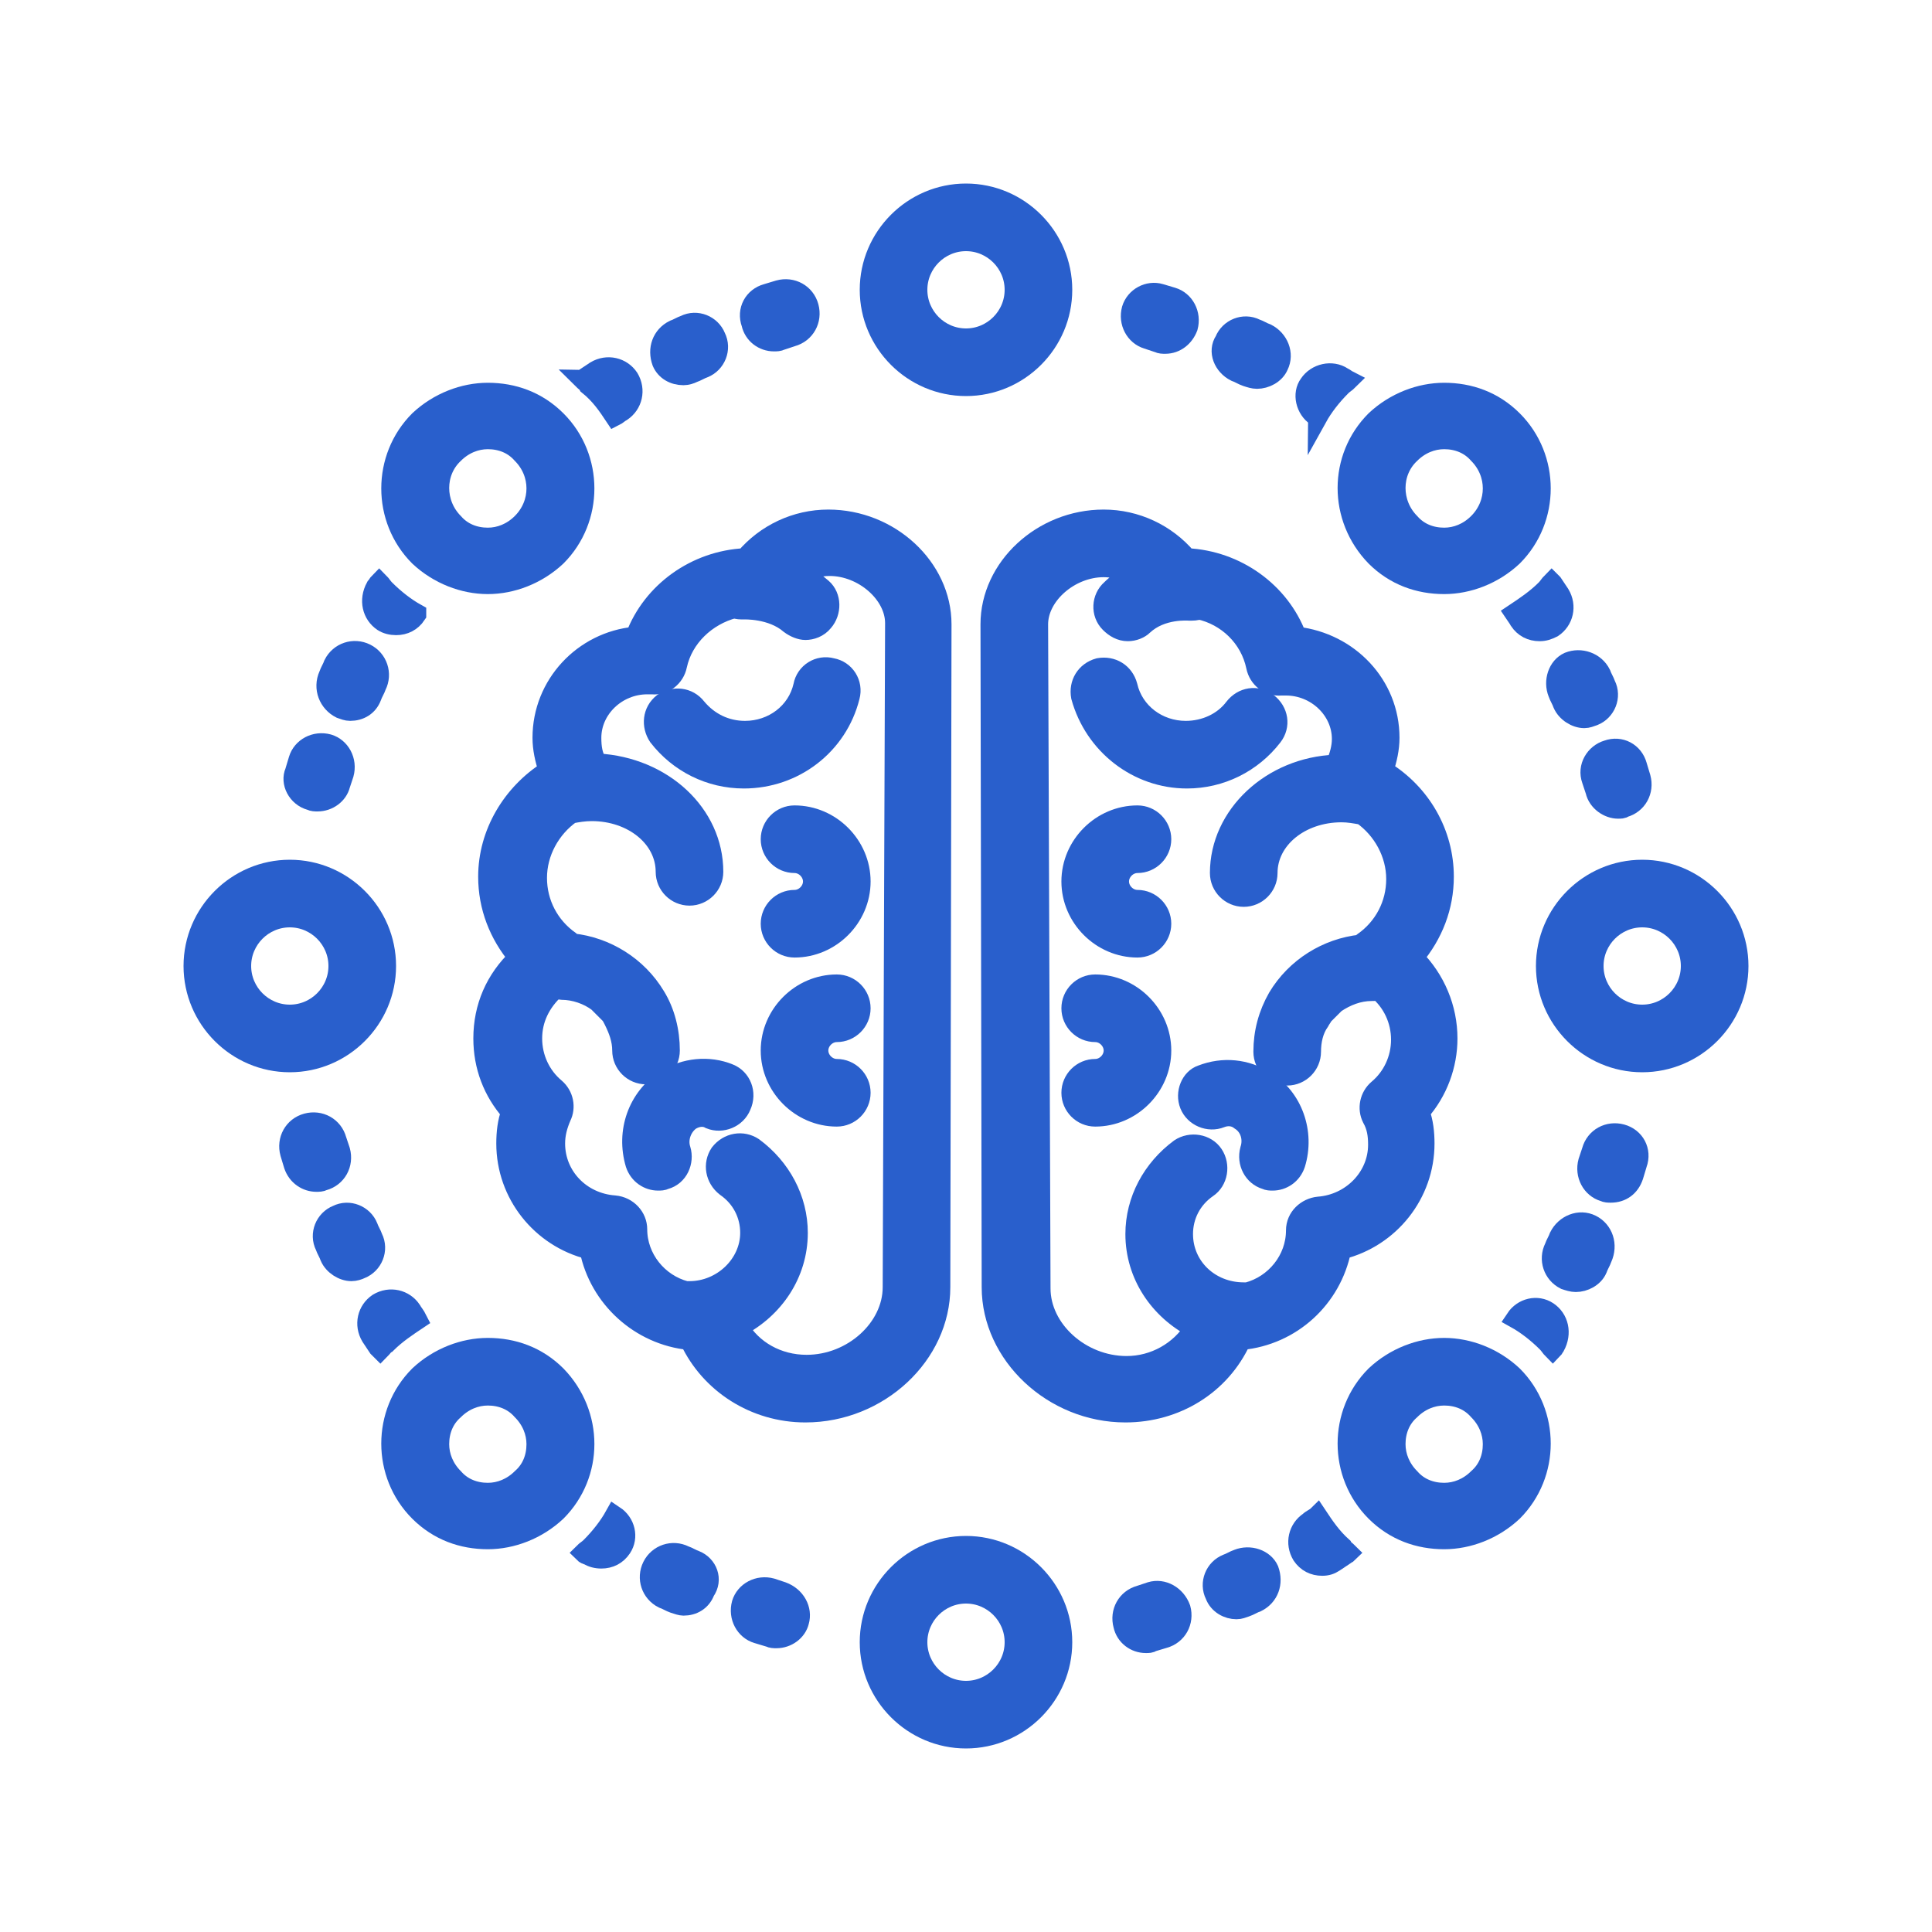 <?xml version="1.0" encoding="UTF-8"?> <svg xmlns="http://www.w3.org/2000/svg" xmlns:xlink="http://www.w3.org/1999/xlink" width="100px" height="100px" viewBox="0 0 100 100" version="1.1"><title>Icon Wellbeing Course Mindfulness</title><g id="💻-Desktop" stroke="none" stroke-width="1" fill="none" fill-rule="evenodd"><g id="2-For-Teachers-/-6-Learn-/-Course-Wellbeing" transform="translate(-537, -2178)"><g id="Group-2" transform="translate(50, 1520)"><g id="Icon-Wellbeing-Course-Mindfulness" transform="translate(487, 658)"><rect id="Icon-BG" x="0" y="0" width="100" height="100"></rect><g id="Mindfulness" transform="translate(10, 10)" fill="#295FCC" fill-rule="nonzero" stroke="#295FCC"><path d="M38.688,56.625 L38.75,22.312 C38.75,19.375 36.062,16.875 32.875,16.875 C31.188,16.875 29.625,17.625 28.562,18.875 C26,19 23.75,20.625 22.875,22.938 C20.188,23.188 18.062,25.438 18.062,28.188 C18.062,28.75 18.188,29.312 18.375,29.875 C16.5,31.062 15.25,33.125 15.25,35.375 C15.25,36.938 15.812,38.375 16.812,39.562 C15.625,40.688 15,42.125 15,43.75 C15,45.188 15.5,46.5 16.438,47.562 C16.25,48.062 16.188,48.625 16.188,49.188 C16.188,51.812 18,54.062 20.5,54.688 C21,57.188 23.125,59.125 25.688,59.375 C26.75,61.625 29.062,63.125 31.688,63.125 C35.5,63.125 38.688,60.125 38.688,56.625 Z M36.188,56.625 C36.188,58.75 34.125,60.625 31.75,60.625 C30.25,60.625 28.938,59.875 28.25,58.688 C30.062,57.75 31.312,55.938 31.312,53.812 C31.312,52.062 30.438,50.438 29,49.375 C28.438,49 27.688,49.125 27.25,49.688 C26.875,50.25 27,51 27.562,51.438 C28.375,52 28.812,52.875 28.812,53.812 C28.812,55.438 27.375,56.812 25.688,56.812 C25.625,56.812 25.562,56.812 25.5,56.812 C24.062,56.438 23,55.125 23,53.625 C23,53 22.5,52.438 21.812,52.375 C20.062,52.25 18.75,50.875 18.75,49.188 C18.75,48.688 18.875,48.25 19.062,47.812 C19.312,47.312 19.188,46.688 18.75,46.312 C18,45.688 17.562,44.75 17.562,43.75 C17.562,42.75 18,41.875 18.75,41.188 C18.875,41.188 18.938,41.25 19.062,41.25 C19.75,41.25 20.438,41.5 20.938,41.875 L21.562,42.5 C21.625,42.562 21.688,42.688 21.75,42.812 C22,43.312 22.188,43.812 22.188,44.375 C22.188,45.062 22.75,45.625 23.438,45.625 C24.125,45.625 24.688,45.062 24.688,44.375 C24.688,43.375 24.438,42.375 23.938,41.562 C23,40 21.375,39 19.625,38.812 C19.562,38.75 19.5,38.688 19.5,38.688 C18.438,37.938 17.812,36.75 17.812,35.438 C17.812,34.125 18.5,32.875 19.562,32.125 C19.875,32.062 20.25,32 20.625,32 C22.75,32 24.438,33.375 24.438,35.125 C24.438,35.812 25,36.375 25.688,36.375 C26.375,36.375 26.938,35.812 26.938,35.125 C26.938,32.125 24.312,29.688 20.938,29.5 C20.688,29.125 20.625,28.688 20.625,28.188 C20.625,26.688 21.938,25.438 23.5,25.438 C23.625,25.438 23.688,25.438 23.75,25.438 C24.375,25.5 24.938,25.062 25.062,24.438 C25.375,23 26.562,21.875 28,21.5 C28.188,21.562 28.312,21.562 28.5,21.562 C28.5,21.562 29.938,21.5 30.875,22.312 C31.125,22.5 31.438,22.625 31.688,22.625 C32,22.625 32.375,22.5 32.625,22.188 C33.062,21.688 33.062,20.875 32.562,20.438 C32.188,20.125 31.875,19.875 31.5,19.688 C31.938,19.438 32.438,19.312 32.938,19.312 C34.688,19.312 36.312,20.75 36.312,22.25 L36.188,56.625 Z" id="Shape"></path><path d="M41.25,22.312 L41.312,56.625 C41.312,60.125 44.5,63.125 48.25,63.125 C50.875,63.125 53.188,61.688 54.25,59.375 C56.875,59.125 58.938,57.188 59.438,54.688 C61.938,54.062 63.75,51.812 63.75,49.188 C63.75,48.625 63.688,48.062 63.5,47.562 C64.438,46.5 64.938,45.125 64.938,43.75 C64.938,42.188 64.312,40.688 63.188,39.562 C64.188,38.375 64.75,36.938 64.75,35.375 C64.75,33.125 63.562,31.062 61.625,29.875 C61.812,29.312 61.938,28.75 61.938,28.188 C61.938,25.438 59.812,23.25 57.125,22.938 C56.25,20.625 54,19 51.438,18.875 C50.375,17.625 48.812,16.875 47.125,16.875 C43.938,16.875 41.25,19.375 41.25,22.312 Z M47.125,19.375 C47.625,19.375 48.125,19.5 48.562,19.75 C48.188,19.938 47.812,20.188 47.5,20.5 C47,20.938 46.938,21.75 47.438,22.25 C47.688,22.5 48,22.688 48.375,22.688 C48.688,22.688 49,22.562 49.188,22.375 C50.125,21.5 51.5,21.625 51.562,21.625 C51.75,21.625 51.938,21.625 52.062,21.562 C53.5,21.875 54.688,23 55,24.5 C55.125,25.125 55.688,25.562 56.312,25.5 C56.375,25.5 56.5,25.5 56.562,25.5 C58.125,25.5 59.438,26.75 59.438,28.25 C59.438,28.688 59.312,29.125 59.125,29.562 C55.812,29.688 53.125,32.188 53.125,35.188 C53.125,35.875 53.688,36.438 54.375,36.438 C55.062,36.438 55.625,35.875 55.625,35.188 C55.625,33.438 57.312,32.062 59.438,32.062 C59.812,32.062 60.125,32.125 60.5,32.188 C61.562,32.938 62.25,34.188 62.25,35.5 C62.25,36.812 61.625,38 60.562,38.75 C60.5,38.812 60.438,38.812 60.438,38.875 C58.688,39.062 57.062,40.062 56.125,41.625 C55.625,42.5 55.375,43.438 55.375,44.438 C55.375,45.125 55.938,45.688 56.625,45.688 C57.312,45.688 57.875,45.125 57.875,44.438 C57.875,43.875 58,43.312 58.312,42.875 C58.375,42.75 58.438,42.688 58.5,42.562 L59.125,41.938 C59.688,41.562 60.312,41.312 61,41.312 C61.125,41.312 61.25,41.312 61.312,41.25 C62.062,41.875 62.5,42.812 62.5,43.812 C62.5,44.812 62.062,45.75 61.312,46.375 C60.875,46.75 60.75,47.375 61,47.875 C61.25,48.312 61.312,48.75 61.312,49.25 C61.312,50.938 59.938,52.312 58.25,52.438 C57.625,52.5 57.062,53 57.062,53.688 C57.062,55.188 56,56.5 54.562,56.875 C54.5,56.875 54.438,56.875 54.375,56.875 C52.625,56.875 51.25,55.562 51.25,53.875 C51.25,52.938 51.688,52.062 52.5,51.5 C53.062,51.125 53.188,50.312 52.812,49.75 C52.438,49.188 51.625,49.062 51.062,49.438 C49.625,50.5 48.75,52.125 48.75,53.875 C48.75,56 50,57.812 51.812,58.75 C51.062,59.938 49.75,60.688 48.312,60.688 C45.938,60.688 43.875,58.812 43.875,56.688 L43.75,22.312 C43.75,20.812 45.375,19.375 47.125,19.375 Z" id="Shape"></path><path d="M40,10 C42.75,10 45,7.75 45,5 C45,2.25 42.75,0 40,0 C37.25,0 35,2.25 35,5 C35,7.75 37.25,10 40,10 Z M40,2.5 C41.375,2.5 42.5,3.625 42.5,5 C42.5,6.375 41.375,7.5 40,7.5 C38.625,7.5 37.5,6.375 37.5,5 C37.5,3.625 38.625,2.5 40,2.5 Z" id="Shape"></path><path d="M40,70 C37.25,70 35,72.25 35,75 C35,77.75 37.25,80 40,80 C42.75,80 45,77.75 45,75 C45,72.25 42.75,70 40,70 Z M40,77.5 C38.625,77.5 37.5,76.375 37.5,75 C37.5,73.625 38.625,72.5 40,72.5 C41.375,72.5 42.5,73.625 42.5,75 C42.5,76.375 41.375,77.5 40,77.5 Z" id="Shape"></path><path d="M75,35 C72.25,35 70,37.25 70,40 C70,42.75 72.25,45 75,45 C77.75,45 80,42.75 80,40 C80,37.25 77.75,35 75,35 Z M75,42.5 C73.625,42.5 72.5,41.375 72.5,40 C72.5,38.625 73.625,37.5 75,37.5 C76.375,37.5 77.5,38.625 77.5,40 C77.5,41.375 76.375,42.5 75,42.5 Z" id="Shape"></path><path d="M10,40 C10,37.25 7.75,35 5,35 C2.25,35 0,37.25 0,40 C0,42.75 2.25,45 5,45 C7.75,45 10,42.75 10,40 Z M5,42.5 C3.625,42.5 2.5,41.375 2.5,40 C2.5,38.625 3.625,37.5 5,37.5 C6.375,37.5 7.5,38.625 7.5,40 C7.5,41.375 6.375,42.5 5,42.5 Z" id="Shape"></path><path d="M64.75,59.75 C63.5,59.75 62.188,60.25 61.188,61.188 C59.25,63.125 59.25,66.312 61.188,68.25 C62.188,69.25 63.438,69.688 64.75,69.688 C66,69.688 67.312,69.188 68.312,68.25 C70.25,66.312 70.25,63.125 68.312,61.188 C67.312,60.25 66,59.75 64.75,59.75 Z M66.5,66.5 C66,67 65.375,67.25 64.75,67.25 C64.062,67.25 63.438,67 63,66.5 C62.5,66 62.25,65.375 62.25,64.75 C62.25,64.062 62.5,63.438 63,63 C63.5,62.5 64.125,62.25 64.75,62.25 C65.438,62.25 66.062,62.5 66.5,63 C67,63.5 67.25,64.125 67.25,64.75 C67.25,65.438 67,66.062 66.5,66.5 Z" id="Shape"></path><path d="M15.25,20.25 C16.5,20.25 17.812,19.75 18.812,18.812 C20.75,16.875 20.75,13.688 18.812,11.75 C17.812,10.75 16.562,10.312 15.25,10.312 C14,10.312 12.688,10.812 11.688,11.75 C9.75,13.688 9.75,16.875 11.688,18.812 C12.688,19.75 14,20.25 15.25,20.25 Z M13.5,13.5 C14,13 14.625,12.75 15.25,12.75 C15.938,12.75 16.562,13 17,13.5 C18,14.5 18,16.062 17,17.062 C16.5,17.562 15.875,17.812 15.25,17.812 C14.562,17.812 13.938,17.562 13.5,17.062 C12.5,16.062 12.5,14.438 13.5,13.5 Z" id="Shape"></path><path d="M18.812,61.188 C17.812,60.188 16.562,59.75 15.25,59.75 C14,59.75 12.688,60.25 11.688,61.188 C9.75,63.125 9.75,66.312 11.688,68.25 C12.688,69.25 13.938,69.688 15.25,69.688 C16.5,69.688 17.812,69.188 18.812,68.25 C20.75,66.312 20.75,63.188 18.812,61.188 Z M17,66.5 C16.5,67 15.875,67.25 15.25,67.25 C14.562,67.25 13.938,67 13.5,66.5 C13,66 12.75,65.375 12.75,64.75 C12.75,64.062 13,63.438 13.5,63 C14,62.5 14.625,62.25 15.25,62.25 C15.938,62.25 16.562,62.5 17,63 C17.5,63.5 17.75,64.125 17.75,64.75 C17.75,65.438 17.5,66.062 17,66.5 Z" id="Shape"></path><path d="M25.375,9.438 C25.562,9.438 25.75,9.375 25.875,9.312 C26.062,9.25 26.25,9.125 26.438,9.062 C27.062,8.812 27.375,8.062 27.062,7.438 C26.812,6.812 26.062,6.5 25.438,6.812 C25.25,6.875 25.062,7 24.875,7.062 C24.25,7.375 24,8.062 24.25,8.75 C24.438,9.188 24.875,9.438 25.375,9.438 Z" id="Path"></path><path d="M30.062,7.688 C30.188,7.688 30.312,7.688 30.438,7.625 C30.625,7.562 30.812,7.5 31,7.438 C31.688,7.25 32.062,6.562 31.875,5.875 C31.688,5.188 31,4.812 30.312,5 C30.125,5.062 29.875,5.125 29.688,5.188 C29,5.375 28.625,6.062 28.875,6.75 C29,7.312 29.5,7.688 30.062,7.688 Z" id="Path"></path><path d="M58.125,11.562 C58.125,11.562 58.188,11.562 58.188,11.625 C58.5,11.062 58.938,10.5 59.438,10 C59.562,9.875 59.688,9.812 59.812,9.688 C59.688,9.625 59.625,9.562 59.5,9.5 C58.938,9.125 58.125,9.312 57.75,9.875 C57.375,10.375 57.562,11.188 58.125,11.562 Z" id="Path"></path><path d="M26,70.75 C25.812,70.688 25.625,70.562 25.438,70.5 C24.812,70.188 24.062,70.438 23.75,71.062 C23.438,71.688 23.688,72.438 24.312,72.75 C24.5,72.812 24.688,72.938 24.875,73 C25.062,73.062 25.25,73.125 25.375,73.125 C25.875,73.125 26.312,72.875 26.5,72.375 C26.938,71.75 26.625,71 26,70.75 Z" id="Path"></path><path d="M30.5,72.375 C30.312,72.312 30.125,72.25 29.938,72.188 C29.25,72 28.562,72.375 28.375,73 C28.188,73.688 28.562,74.375 29.188,74.562 C29.375,74.625 29.625,74.688 29.812,74.75 C29.938,74.812 30.062,74.812 30.188,74.812 C30.75,74.812 31.25,74.438 31.375,73.938 C31.562,73.312 31.188,72.625 30.5,72.375 Z" id="Path"></path><path d="M11.312,57.812 C10.938,57.25 10.188,57.062 9.562,57.438 C9,57.812 8.812,58.562 9.188,59.188 C9.312,59.375 9.438,59.562 9.562,59.75 C9.625,59.812 9.625,59.812 9.688,59.875 C9.812,59.75 9.875,59.625 10,59.562 C10.5,59.062 11.062,58.688 11.625,58.312 C11.5,58.062 11.375,57.938 11.312,57.812 Z" id="Path"></path><path d="M21.812,68.438 C21.5,69 21.062,69.562 20.562,70.062 C20.438,70.188 20.312,70.25 20.188,70.375 C20.25,70.438 20.375,70.5 20.438,70.5 C20.625,70.625 20.875,70.688 21.125,70.688 C21.562,70.688 21.938,70.5 22.188,70.125 C22.562,69.562 22.375,68.812 21.812,68.438 Z" id="Path"></path><path d="M9.312,54.062 C9.25,53.875 9.125,53.688 9.062,53.5 C8.812,52.875 8.062,52.562 7.438,52.875 C6.812,53.125 6.5,53.875 6.812,54.5 C6.875,54.688 7,54.875 7.062,55.062 C7.25,55.5 7.75,55.812 8.188,55.812 C8.375,55.812 8.562,55.75 8.688,55.688 C9.312,55.438 9.625,54.688 9.312,54.062 Z" id="Path"></path><path d="M7.625,49.562 C7.562,49.375 7.5,49.188 7.438,49 C7.25,48.312 6.562,47.938 5.875,48.125 C5.188,48.312 4.812,49 5,49.688 C5.062,49.875 5.125,50.125 5.188,50.312 C5.375,50.875 5.875,51.188 6.375,51.188 C6.5,51.188 6.625,51.188 6.75,51.125 C7.438,50.938 7.812,50.25 7.625,49.562 Z" id="Path"></path><path d="M9.812,22.188 C10,22.312 10.25,22.375 10.5,22.375 C10.938,22.375 11.312,22.188 11.562,21.812 C11.562,21.812 11.562,21.812 11.562,21.75 C11,21.438 10.438,21 9.938,20.5 C9.812,20.375 9.75,20.25 9.625,20.125 C9.562,20.188 9.5,20.312 9.438,20.375 C9.062,21.062 9.25,21.812 9.812,22.188 Z" id="Path"></path><path d="M7.625,26.688 C7.812,26.75 7.938,26.812 8.125,26.812 C8.625,26.812 9.062,26.562 9.25,26.062 C9.312,25.875 9.438,25.688 9.5,25.5 C9.812,24.875 9.562,24.125 8.938,23.812 C8.312,23.5 7.562,23.75 7.25,24.375 C7.188,24.562 7.062,24.75 7,24.938 C6.688,25.625 7,26.375 7.625,26.688 Z" id="Path"></path><path d="M6.062,31.438 C6.188,31.5 6.312,31.5 6.438,31.5 C7,31.5 7.5,31.125 7.625,30.625 C7.688,30.438 7.75,30.25 7.812,30.062 C8,29.375 7.625,28.688 7,28.5 C6.312,28.312 5.625,28.688 5.438,29.312 C5.375,29.5 5.312,29.75 5.25,29.938 C5,30.5 5.375,31.25 6.062,31.438 Z" id="Path"></path><path d="M21.812,11.562 C21.938,11.5 22.062,11.375 22.188,11.312 C22.75,10.938 22.938,10.188 22.562,9.562 C22.188,9 21.438,8.812 20.812,9.188 C20.625,9.312 20.438,9.438 20.25,9.562 C20.188,9.562 20.188,9.625 20.125,9.625 C20.25,9.75 20.375,9.812 20.438,9.938 C21.062,10.438 21.438,11 21.812,11.562 Z" id="Path"></path><path d="M53.938,9.25 C54.125,9.312 54.312,9.438 54.5,9.5 C54.688,9.562 54.875,9.625 55.062,9.625 C55.5,9.625 56,9.375 56.188,8.938 C56.5,8.312 56.188,7.562 55.562,7.25 C55.375,7.188 55.188,7.062 55,7 C54.375,6.688 53.625,7 53.375,7.625 C53,8.188 53.312,8.938 53.938,9.25 Z" id="Path"></path><path d="M49.375,7.562 C49.562,7.625 49.75,7.688 49.938,7.75 C50.062,7.812 50.188,7.812 50.312,7.812 C50.875,7.812 51.312,7.438 51.5,6.938 C51.688,6.25 51.312,5.562 50.688,5.375 C50.5,5.312 50.25,5.25 50.062,5.188 C49.438,5 48.75,5.375 48.562,6 C48.375,6.688 48.75,7.375 49.375,7.562 Z" id="Path"></path><path d="M54.062,70.688 C53.875,70.75 53.688,70.875 53.5,70.938 C52.875,71.188 52.562,71.938 52.875,72.562 C53.062,73.062 53.562,73.312 54,73.312 C54.188,73.312 54.312,73.25 54.5,73.188 C54.688,73.125 54.875,73 55.062,72.938 C55.688,72.625 55.938,71.938 55.688,71.25 C55.438,70.688 54.688,70.438 54.062,70.688 Z" id="Path"></path><path d="M68.625,22.125 C68.875,22.5 69.25,22.688 69.688,22.688 C69.938,22.688 70.125,22.625 70.375,22.5 C70.938,22.125 71.125,21.375 70.75,20.75 C70.625,20.562 70.5,20.375 70.375,20.188 C70.375,20.188 70.312,20.125 70.312,20.125 C70.188,20.25 70.125,20.375 70,20.5 C69.5,21 68.938,21.375 68.375,21.75 C68.5,21.938 68.562,22 68.625,22.125 Z" id="Path"></path><path d="M72.375,30.375 C72.438,30.562 72.5,30.75 72.562,30.938 C72.688,31.5 73.25,31.875 73.75,31.875 C73.875,31.875 74,31.875 74.062,31.812 C74.75,31.625 75.125,30.938 74.938,30.25 C74.875,30.062 74.812,29.812 74.75,29.625 C74.562,28.938 73.875,28.562 73.188,28.812 C72.562,29 72.125,29.688 72.375,30.375 Z" id="Path"></path><path d="M70.625,25.875 C70.688,26.062 70.812,26.25 70.875,26.438 C71.062,26.875 71.562,27.188 72,27.188 C72.188,27.188 72.312,27.125 72.5,27.062 C73.125,26.812 73.438,26.062 73.125,25.438 C73.062,25.25 72.938,25.062 72.875,24.875 C72.562,24.25 71.812,24 71.188,24.25 C70.625,24.5 70.375,25.25 70.625,25.875 Z" id="Path"></path><path d="M58.188,68.438 C58.062,68.562 57.875,68.625 57.75,68.75 C57.188,69.125 57,69.875 57.375,70.5 C57.625,70.875 58,71.062 58.438,71.062 C58.688,71.062 58.875,71 59.062,70.875 C59.25,70.75 59.438,70.625 59.625,70.5 C59.688,70.438 59.75,70.438 59.812,70.375 C59.688,70.25 59.562,70.188 59.5,70.062 C58.938,69.562 58.562,69 58.188,68.438 Z" id="Path"></path><path d="M70.125,57.875 C69.562,57.5 68.812,57.688 68.438,58.25 C69,58.562 69.562,59 70.062,59.5 C70.188,59.625 70.25,59.75 70.375,59.875 C70.438,59.812 70.438,59.75 70.5,59.688 C70.875,59 70.688,58.25 70.125,57.875 Z" id="Path"></path><path d="M49.562,72.375 C49.375,72.438 49.188,72.5 49,72.562 C48.312,72.75 47.938,73.438 48.125,74.125 C48.25,74.688 48.75,75.062 49.312,75.062 C49.438,75.062 49.562,75.062 49.625,75 C49.812,74.938 50.062,74.875 50.25,74.812 C50.938,74.625 51.312,73.938 51.125,73.25 C50.875,72.562 50.188,72.188 49.562,72.375 Z" id="Path"></path><path d="M73.938,48.688 C73.25,48.5 72.562,48.875 72.375,49.562 C72.312,49.75 72.25,49.938 72.188,50.125 C72,50.812 72.375,51.5 73,51.688 C73.125,51.75 73.25,51.75 73.375,51.75 C73.938,51.75 74.375,51.438 74.562,50.875 C74.625,50.688 74.688,50.438 74.75,50.25 C75,49.562 74.625,48.875 73.938,48.688 Z" id="Path"></path><path d="M72.375,53.375 C71.75,53.062 71,53.375 70.688,54 C70.625,54.188 70.5,54.375 70.438,54.562 C70.125,55.188 70.375,55.938 71,56.25 C71.188,56.312 71.375,56.375 71.562,56.375 C72,56.375 72.5,56.125 72.688,55.688 C72.75,55.5 72.875,55.312 72.938,55.125 C73.25,54.438 73,53.688 72.375,53.375 Z" id="Path"></path><path d="M61.188,18.812 C62.188,19.812 63.438,20.25 64.75,20.25 C66,20.25 67.312,19.75 68.312,18.812 C70.25,16.875 70.25,13.688 68.312,11.75 C67.312,10.75 66.062,10.312 64.75,10.312 C63.5,10.312 62.188,10.812 61.188,11.75 C59.25,13.688 59.25,16.812 61.188,18.812 Z M63,13.5 C63.5,13 64.125,12.75 64.75,12.75 C65.438,12.75 66.062,13 66.5,13.5 C67.5,14.5 67.5,16.062 66.5,17.062 C66,17.562 65.375,17.812 64.75,17.812 C64.062,17.812 63.438,17.562 63,17.062 C62,16.062 62,14.438 63,13.5 Z" id="Shape"></path><path d="M34,26.062 C34.188,25.375 33.75,24.688 33.062,24.562 C32.375,24.375 31.688,24.812 31.562,25.5 C31.25,26.875 30,27.812 28.562,27.812 C27.562,27.812 26.688,27.375 26.062,26.625 C25.625,26.062 24.875,26 24.312,26.375 C23.75,26.812 23.688,27.562 24.062,28.125 C25.125,29.5 26.75,30.312 28.5,30.312 C31.125,30.312 33.375,28.562 34,26.062 Z" id="Path"></path><path d="M27.75,45.562 C26.688,45.125 25.438,45.25 24.438,45.875 C23,46.812 22.375,48.562 22.875,50.25 C23.062,50.812 23.562,51.125 24.062,51.125 C24.188,51.125 24.312,51.125 24.438,51.062 C25.125,50.875 25.438,50.125 25.25,49.5 C25.062,48.938 25.312,48.312 25.75,48 C26.062,47.812 26.438,47.75 26.75,47.938 C27.375,48.188 28.125,47.875 28.375,47.25 C28.688,46.562 28.375,45.812 27.75,45.562 Z" id="Path"></path><path d="M31.125,32.188 C30.438,32.188 29.875,32.75 29.875,33.438 C29.875,34.125 30.438,34.688 31.125,34.688 C31.625,34.688 32.062,35.125 32.062,35.625 C32.062,36.125 31.625,36.562 31.125,36.562 C30.438,36.562 29.875,37.125 29.875,37.812 C29.875,38.5 30.438,39.062 31.125,39.062 C33,39.062 34.562,37.5 34.562,35.625 C34.562,33.75 33,32.188 31.125,32.188 Z" id="Path"></path><path d="M33.312,43.438 C34,43.438 34.562,42.875 34.562,42.188 C34.562,41.5 34,40.938 33.312,40.938 C31.438,40.938 29.875,42.5 29.875,44.375 C29.875,46.25 31.438,47.812 33.312,47.812 C34,47.812 34.562,47.25 34.562,46.562 C34.562,45.875 34,45.312 33.312,45.312 C32.812,45.312 32.375,44.875 32.375,44.375 C32.375,43.875 32.812,43.438 33.312,43.438 Z" id="Path"></path><path d="M51.438,30.312 C53.188,30.312 54.812,29.5 55.875,28.125 C56.312,27.562 56.188,26.812 55.625,26.375 C55.062,25.938 54.312,26.062 53.875,26.625 C53.312,27.375 52.375,27.812 51.375,27.812 C49.938,27.812 48.688,26.875 48.375,25.5 C48.188,24.812 47.562,24.438 46.875,24.562 C46.188,24.75 45.812,25.375 45.938,26.062 C46.625,28.562 48.875,30.312 51.438,30.312 Z" id="Path"></path><path d="M51.562,47.188 C51.812,47.812 52.562,48.125 53.188,47.875 C53.5,47.75 53.875,47.75 54.188,48 C54.688,48.312 54.875,48.938 54.688,49.5 C54.5,50.188 54.875,50.875 55.5,51.062 C55.625,51.125 55.75,51.125 55.875,51.125 C56.375,51.125 56.875,50.812 57.062,50.25 C57.562,48.625 56.938,46.812 55.5,45.938 C54.5,45.312 53.312,45.188 52.188,45.625 C51.625,45.812 51.312,46.562 51.562,47.188 Z" id="Path"></path><path d="M48.875,39.062 C49.562,39.062 50.125,38.5 50.125,37.812 C50.125,37.125 49.562,36.562 48.875,36.562 C48.375,36.562 47.938,36.125 47.938,35.625 C47.938,35.125 48.375,34.688 48.875,34.688 C49.562,34.688 50.125,34.125 50.125,33.438 C50.125,32.75 49.562,32.188 48.875,32.188 C47,32.188 45.438,33.75 45.438,35.625 C45.438,37.5 47,39.062 48.875,39.062 Z" id="Path"></path><path d="M46.688,45.312 C46,45.312 45.438,45.875 45.438,46.562 C45.438,47.25 46,47.812 46.688,47.812 C48.562,47.812 50.125,46.25 50.125,44.375 C50.125,42.5 48.562,40.938 46.688,40.938 C46,40.938 45.438,41.5 45.438,42.188 C45.438,42.875 46,43.438 46.688,43.438 C47.188,43.438 47.625,43.875 47.625,44.375 C47.625,44.875 47.188,45.312 46.688,45.312 Z" id="Path"></path></g></g></g></g></g></svg> 